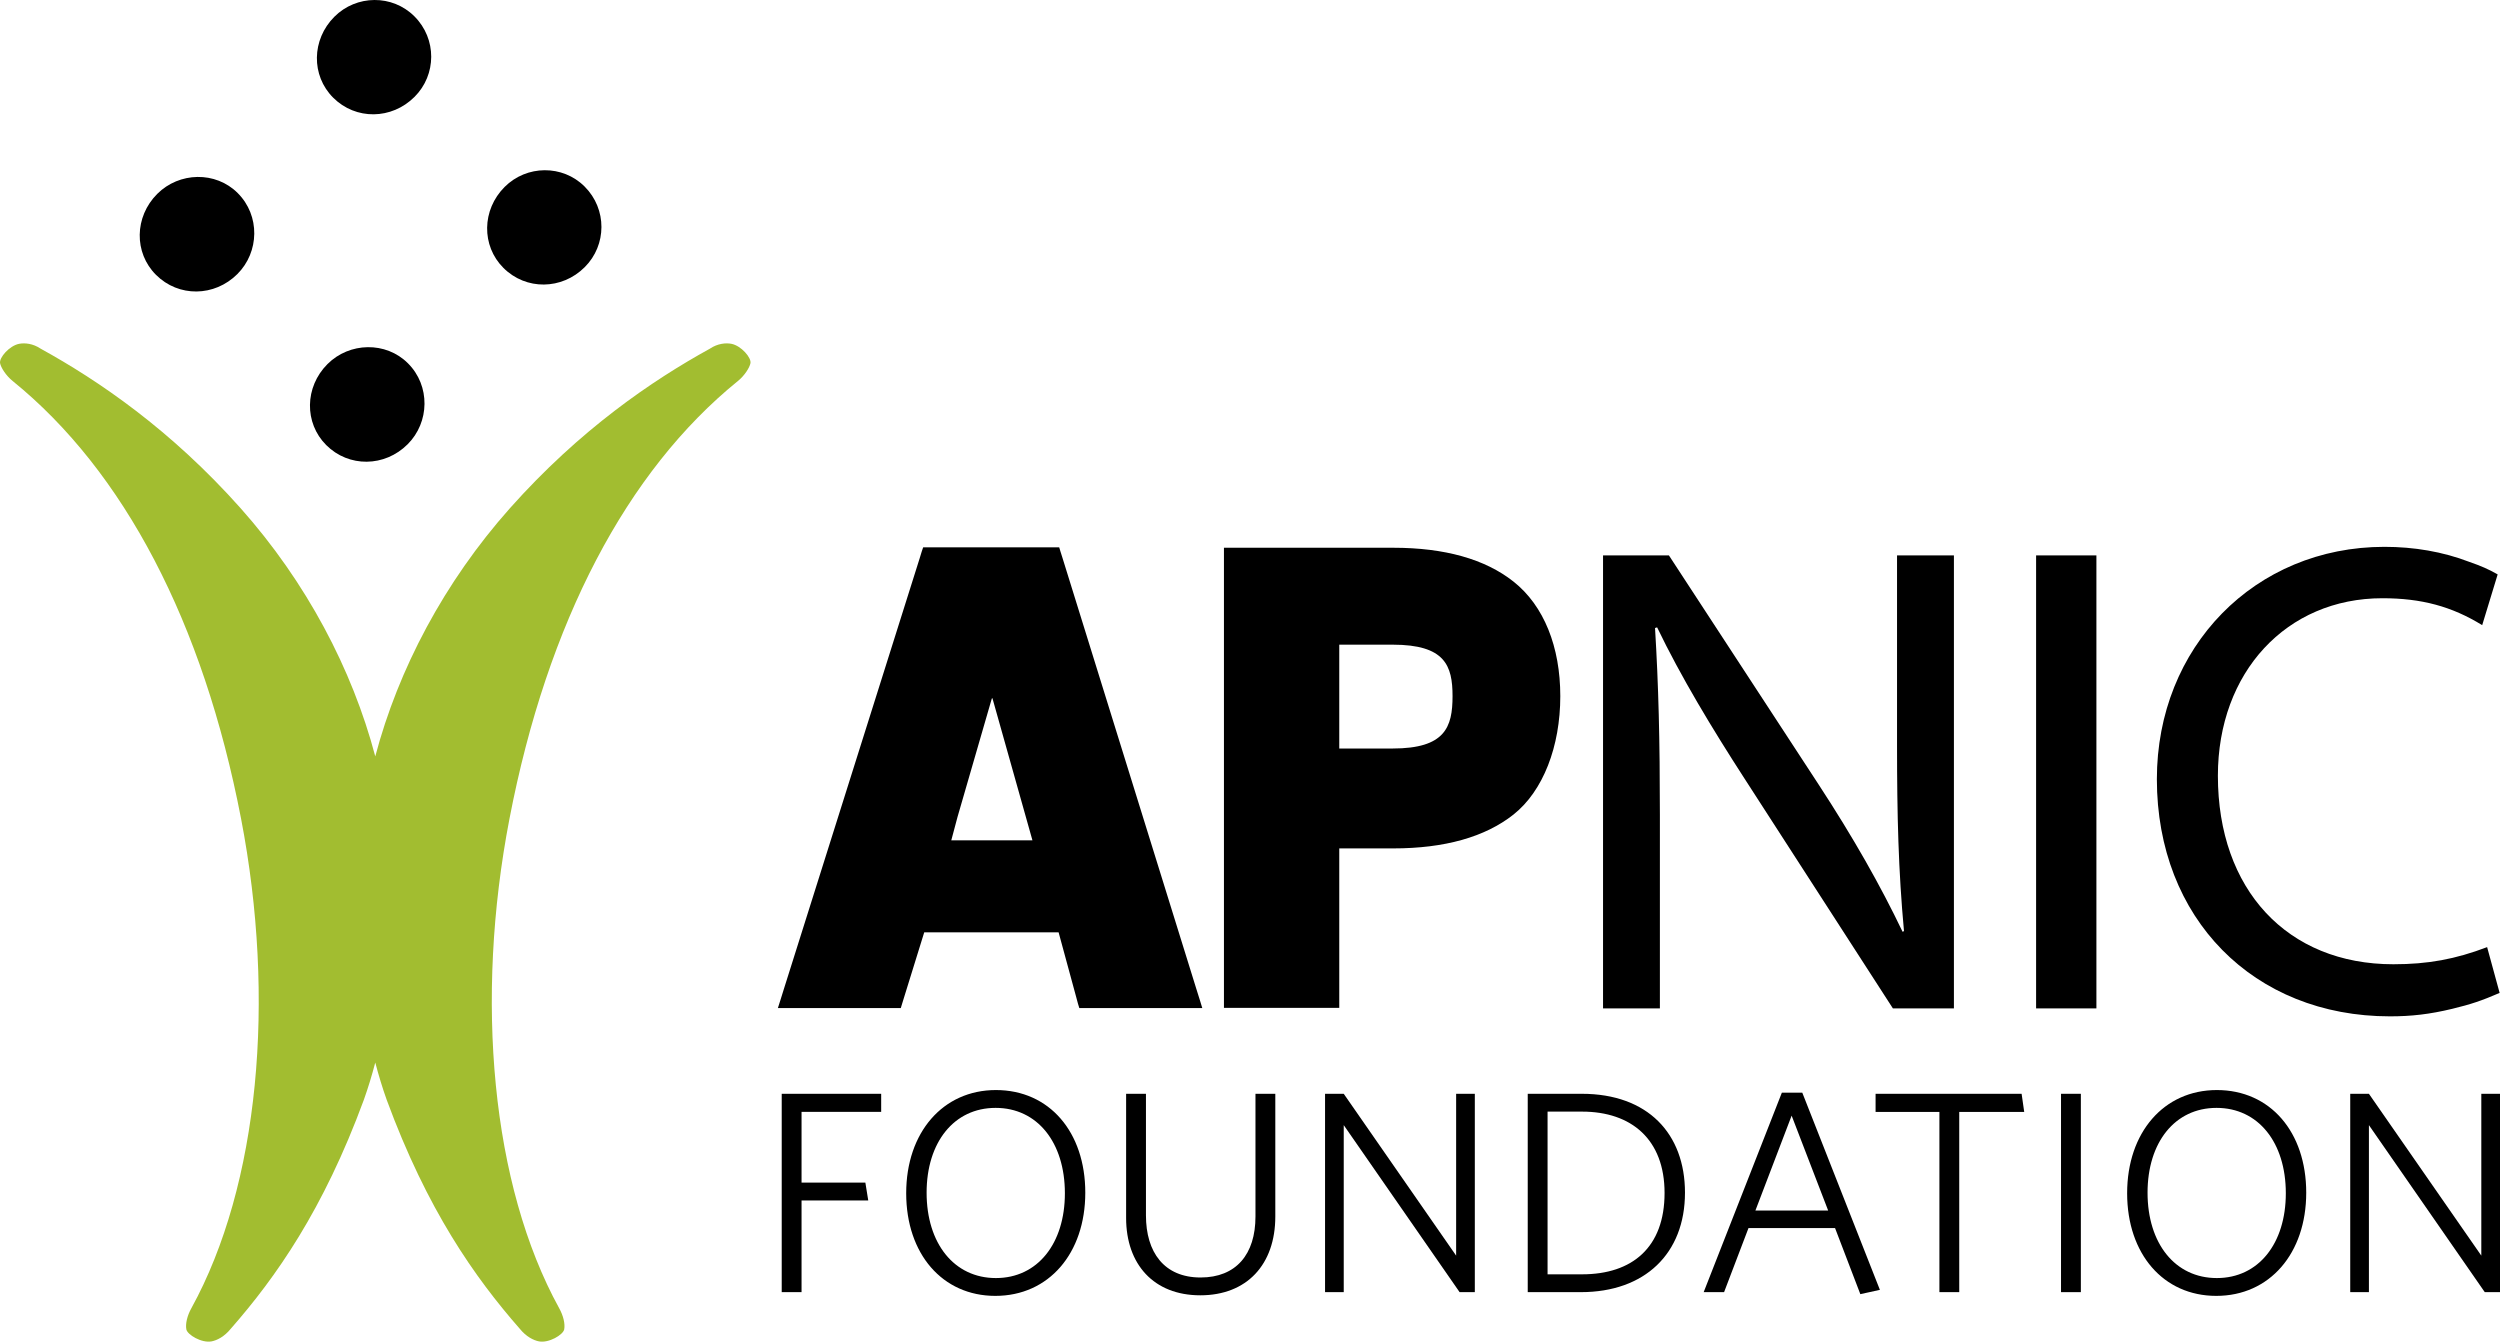 <?xml version="1.0" encoding="UTF-8"?>
<!-- Generator: Adobe Illustrator 16.0.4, SVG Export Plug-In . SVG Version: 6.00 Build 0)  -->
<svg xmlns="http://www.w3.org/2000/svg" xmlns:xlink="http://www.w3.org/1999/xlink" version="1.1" id="Layer_1" x="0px" y="0px" width="411.765px" height="220.979px" viewBox="0 0 411.765 220.979" xml:space="preserve">
<g>
	<g>
		<path d="M198.022,166.032h-1.299h-2.217h-14.709h-1.308h-0.72l-0.217-0.705l-0.307-1.146l-2.886-10.615h-22.135l-3.305,10.664    l-0.343,1.111l-0.209,0.691h-0.723h-1.26H131.67h-2.222h-1.324l0.399-1.26l0.608-1.943l22.354-70.907l0.335-1.098l0.233-0.68    h0.708h1.241h18.482h1.268h0.704l0.206,0.68l0.35,1.11l22.019,70.9l0.609,1.938L198.022,166.032L198.022,166.032z M156.681,138.41    h13.369l-6.596-23.429l-0.101,0.084l-5.648,19.506L156.681,138.41z"></path>
		<path d="M220.585,166.004h-0.959h-1.527h-14.012h-1.527h-0.969v-0.888v-0.076V94.306v-3.123v-0.965h0.969h1.527h25.394    c8.453,0,15.116,1.868,19.785,5.562c5.044,3.985,7.724,10.777,7.724,18.881c0,8.278-2.822,15.634-7.724,19.512    c-4.669,3.69-11.332,5.565-19.785,5.565h-8.896v23.774v1.527V166.004L220.585,166.004z M220.585,123.284h8.799    c8.637,0,9.859-3.517,9.859-8.622c0-5.019-1.223-8.481-9.859-8.481h-8.799V123.284L220.585,123.284z"></path>
		<g>
			<path d="M264.03,166.085V91.481h10.852l24.664,37.746c5.712,8.743,10.17,16.602,13.82,24.241l0.233-0.109     c-0.921-9.962-1.146-19.039-1.146-30.663V91.481h9.368v74.604h-10.053l-24.438-37.853c-5.371-8.303-10.509-16.825-14.392-24.903     l-0.344,0.108c0.571,9.407,0.799,18.375,0.799,30.771v31.877H264.03z"></path>
			<path d="M345.291,91.481v74.604h-9.933V91.481H345.291z"></path>
		</g>
		<path d="M409.643,155.997c-5.227,1.989-9.736,2.822-15.444,2.822c-17.497,0-28.9-12.307-28.9-31.045    c0-17.05,11.289-29.241,27.097-29.241c6.43,0,11.43,1.348,16.436,4.434l2.547-8.355c-1.468-0.85-2.79-1.418-4.647-2.06    c-4.408-1.693-9.145-2.484-14.004-2.484c-21.33,0-37.479,16.483-37.479,38.268c0,22.92,15.923,39.063,38.388,39.063    c3.497,0,6.545-0.34,10.272-1.243c3.04-0.735,4.798-1.321,7.794-2.616L409.643,155.997z"></path>
	</g>
	<g>
		<path d="M132.02,183.137v11.647h10.511l0.474,2.936H132.02v15.104h-3.267v-32.67h16.382v2.982H132.02z"></path>
		<path d="M163.934,213.439c-8.712,0-14.678-6.912-14.678-16.903c0-10.037,6.061-16.998,14.772-16.998    c8.807,0,14.726,6.913,14.726,16.903C178.754,206.433,172.741,213.439,163.934,213.439z M163.981,182.475    c-6.865,0-11.363,5.682-11.363,13.967c0,8.381,4.545,14.062,11.411,14.062c6.866,0,11.364-5.682,11.364-13.968    C175.392,188.156,170.847,182.475,163.981,182.475z"></path>
		<path d="M197.694,213.345c-7.67,0-12.216-5.113-12.216-12.736v-20.454h3.267v20.028c0,6.061,2.983,10.227,8.996,10.227    c5.872,0,9.043-3.835,9.043-10.037v-20.218h3.267v20.218C210.052,208.278,205.365,213.345,197.694,213.345z"></path>
		<path d="M240.404,212.824l-19.082-27.509v27.509h-3.078v-32.67h3.078l18.513,26.656v-26.656h3.077v32.67H240.404z"></path>
		<path d="M260.386,212.824h-8.759v-32.67h8.901c10.89,0,16.998,6.581,16.998,16.287    C277.526,206.479,270.897,212.824,260.386,212.824z M260.575,183.09h-5.682v26.799h5.682c8.286,0,13.589-4.451,13.589-13.399    C274.164,187.683,268.719,183.09,260.575,183.09z"></path>
		<path d="M293.484,179.965h3.361l12.784,32.48l-3.22,0.71l-4.167-10.89h-14.252l-4.024,10.559h-3.361L293.484,179.965z     M289.128,199.377h11.979l-6.014-15.624L289.128,199.377z"></path>
		<path d="M322.699,183.137v29.688h-3.267v-29.688h-10.512v-2.982h24.053l0.426,2.982H322.699z"></path>
		<path d="M339.462,212.824v-32.67h3.267v32.67H339.462z"></path>
		<path d="M365.03,213.439c-8.712,0-14.678-6.912-14.678-16.903c0-10.037,6.061-16.998,14.772-16.998    c8.807,0,14.725,6.913,14.725,16.903C379.85,206.433,373.837,213.439,365.03,213.439z M365.077,182.475    c-6.865,0-11.363,5.682-11.363,13.967c0,8.381,4.545,14.062,11.411,14.062c6.865,0,11.363-5.682,11.363-13.968    C376.488,188.156,371.942,182.475,365.077,182.475z"></path>
		<path d="M409.255,212.824l-19.081-27.509v27.509h-3.077v-32.67h3.077l18.513,26.656v-26.656h3.078v32.67H409.255z"></path>
	</g>
	<g>
		<g>
			<g>
				<path d="M68.258,2.695c3.718,3.714,3.65,9.632,0.021,13.256c-3.775,3.777-9.692,3.846-13.407,0.131      c-3.639-3.638-3.569-9.552,0.206-13.328C58.707-0.873,64.62-0.944,68.258,2.695z M39.153,31.8      c3.72,3.716,3.567,9.713-0.05,13.333c-3.785,3.782-9.698,3.848-13.415,0.131c-3.639-3.637-3.567-9.553,0.216-13.334      C29.52,28.313,35.519,28.163,39.153,31.8z"></path>
				<path d="M96.296,30.731c3.715,3.716,3.652,9.635,0.021,13.262c-3.771,3.776-9.692,3.842-13.407,0.125      c-3.634-3.634-3.571-9.552,0.207-13.33C86.741,27.164,92.662,27.097,96.296,30.731z M67.191,59.838      c3.719,3.713,3.569,9.714-0.046,13.332c-3.785,3.782-9.702,3.849-13.419,0.134c-3.632-3.637-3.567-9.558,0.214-13.339      C57.557,56.346,63.561,56.205,67.191,59.838z"></path>
			</g>
		</g>
	</g>
	<path fill="#A2BD30" d="M120.458,56.626c-0.914-0.172-2.249-0.062-3.542,0.807c-9.478,5.222-21.401,13.319-32.945,26.294   c-10.799,12.15-18.37,26.491-22.162,40.856c-3.789-14.365-11.36-28.706-22.161-40.856C28.104,70.752,16.182,62.655,6.704,57.433   c-1.294-0.869-2.629-0.979-3.542-0.807c-1.634,0.316-3.32,2.294-3.15,3.19c0.137,0.718,0.955,2.039,2.072,2.938   c18.309,14.839,31.387,39.747,37.618,72.071c5.751,29.83,2.975,60.353-8.175,80.632c-0.699,1.25-1.007,2.594-0.835,3.5   c0.176,0.887,2.512,2.285,4.153,1.977c0.903-0.174,2.108-0.773,3.169-2.086c7.41-8.451,15.244-19.574,21.915-37.707   c0.702-1.964,1.325-4.018,1.88-6.133c0.555,2.115,1.177,4.169,1.879,6.133c6.673,18.133,14.509,29.256,21.917,37.707   c1.06,1.312,2.267,1.912,3.168,2.086c1.644,0.309,3.981-1.09,4.155-1.977c0.17-0.906-0.137-2.25-0.837-3.5   c-11.148-20.279-13.926-50.803-8.173-80.632c6.229-32.324,19.308-57.232,37.619-72.071c1.113-0.899,1.932-2.22,2.07-2.938   C123.776,58.92,122.088,56.942,120.458,56.626z"></path>
</g>
</svg>
